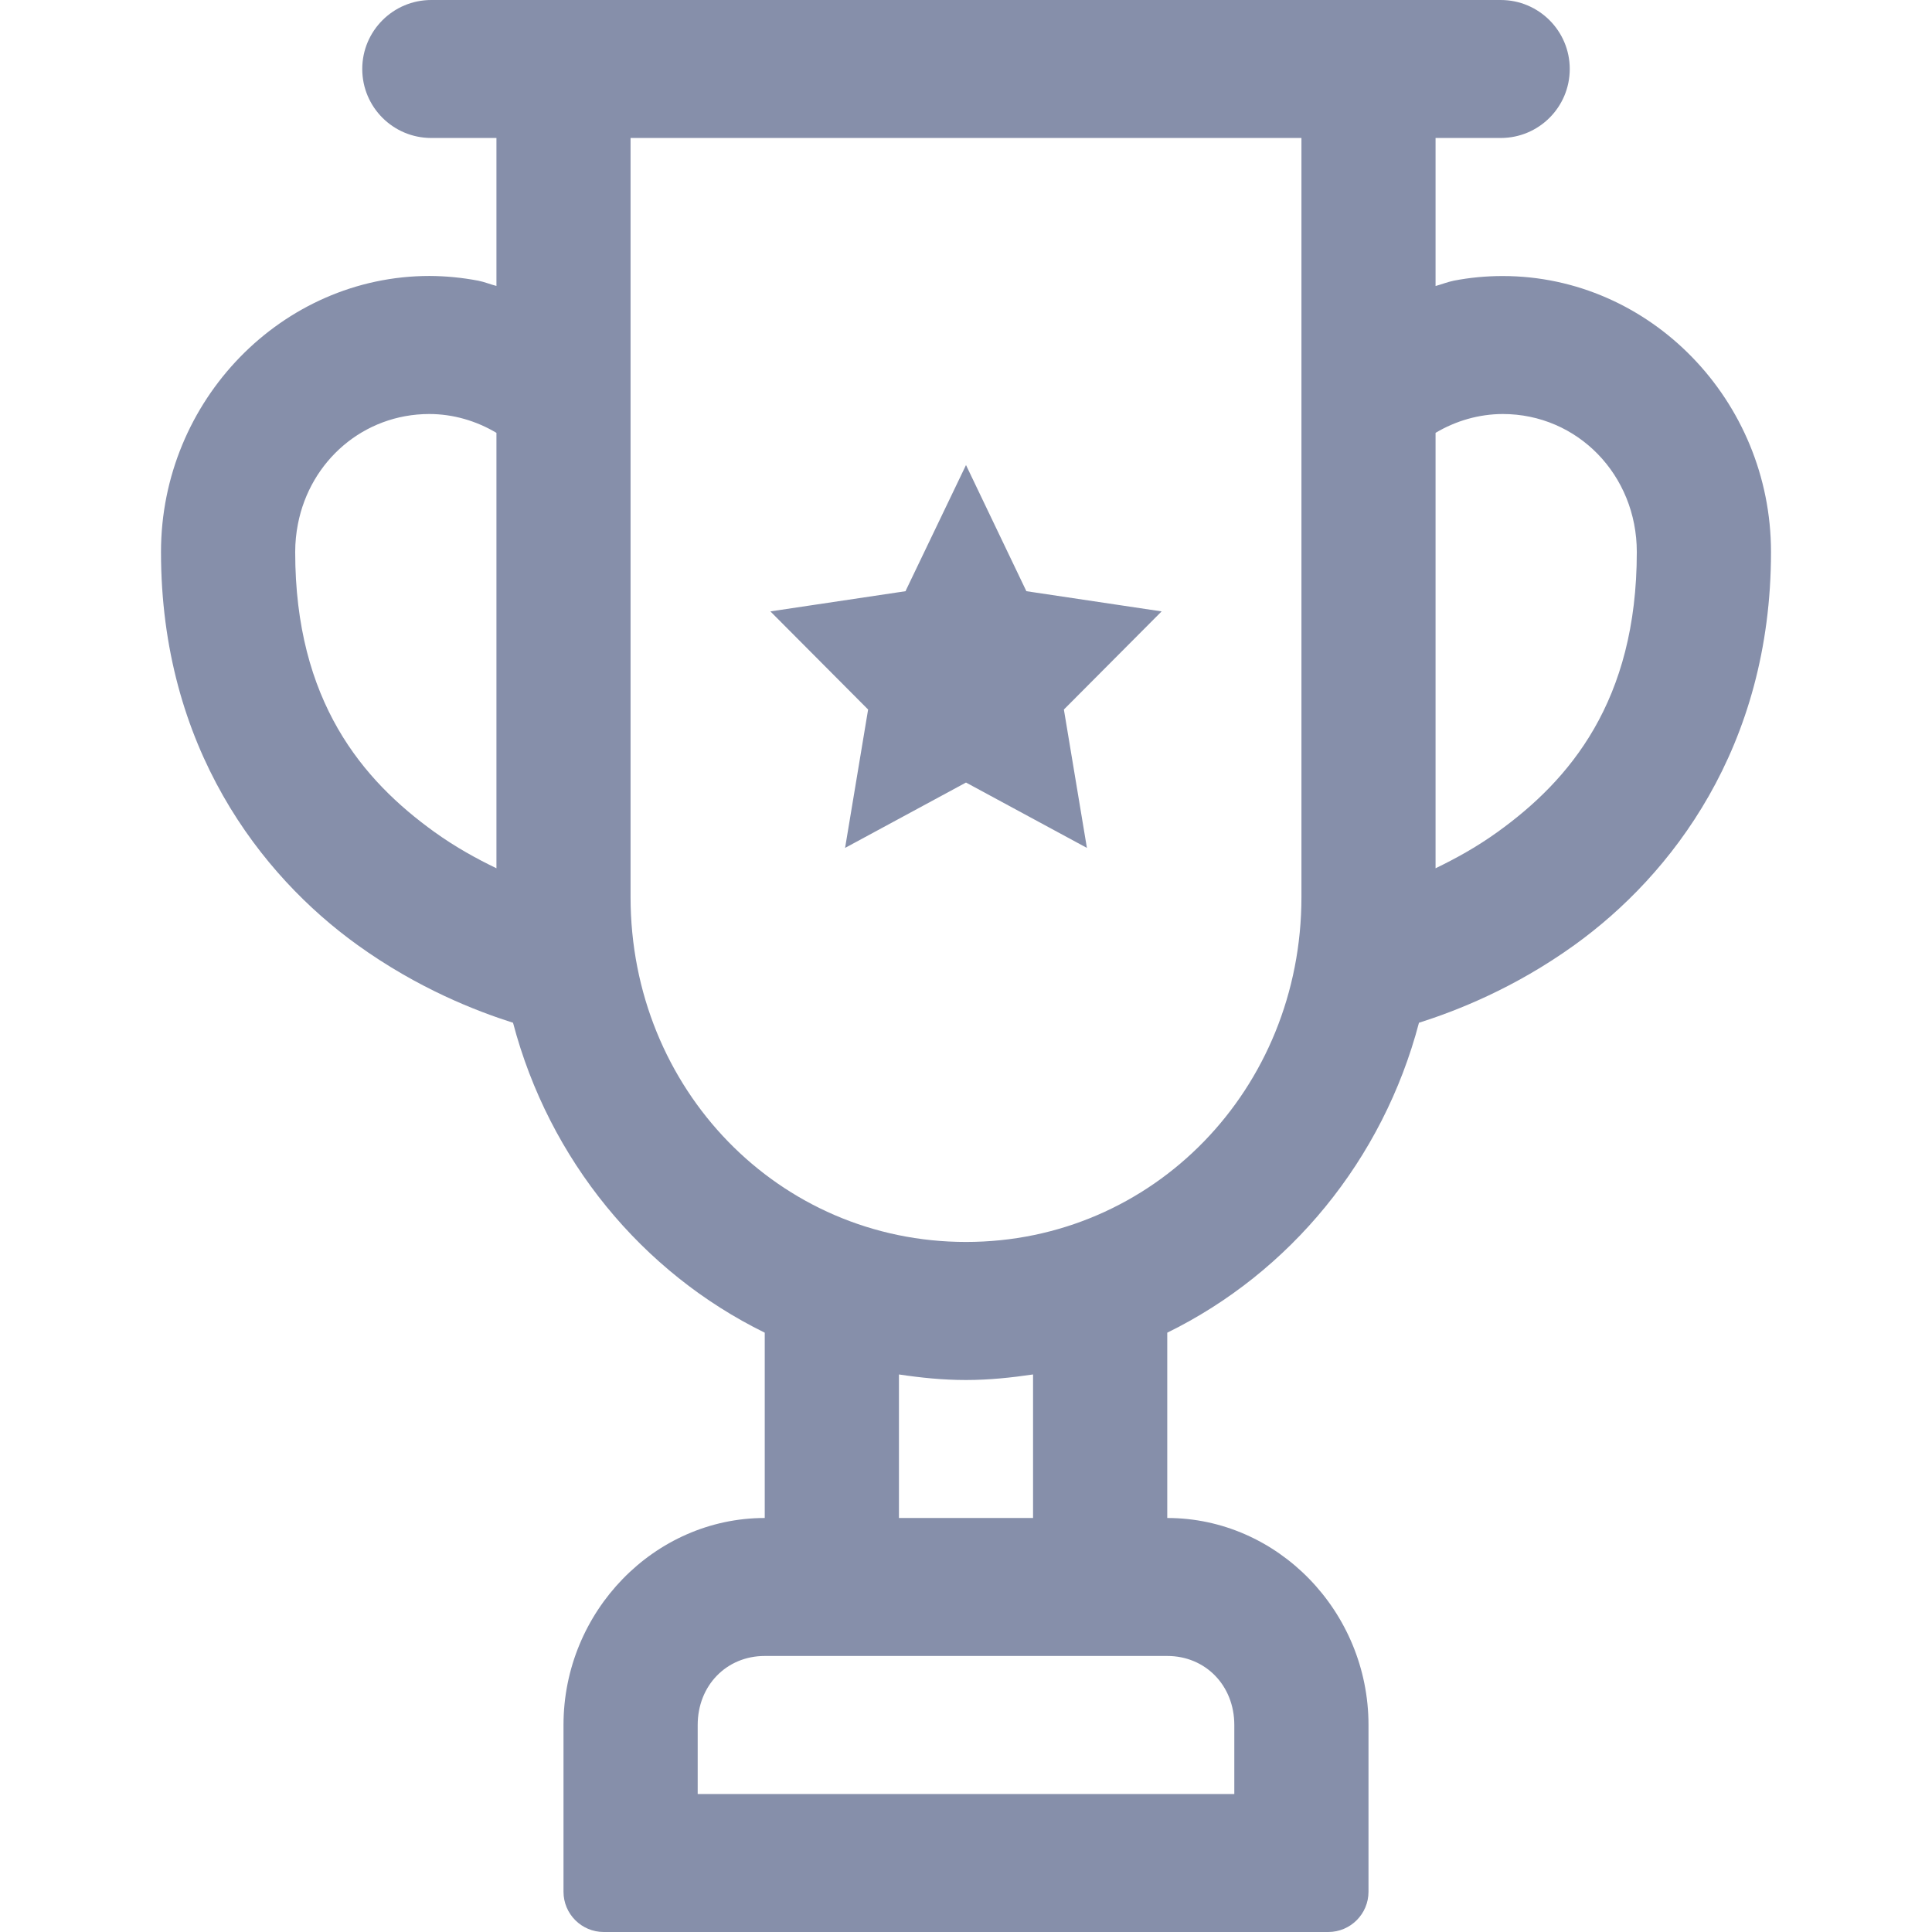 <svg width="24" height="24" viewBox="0 0 24 24" fill="none" xmlns="http://www.w3.org/2000/svg">
<path d="M5.357 5.64954e-06C4.884 2.52939e-06 4.5 0.384 4.5 0.857C4.5 1.331 4.884 1.714 5.357 1.714H6.167V3.552C6.091 3.533 6.019 3.502 5.942 3.487C5.743 3.449 5.54 3.429 5.335 3.428C3.504 3.429 2 4.974 2 6.857C2 9.286 3.244 10.877 4.438 11.737C5.193 12.281 5.917 12.56 6.373 12.705C6.821 14.408 7.978 15.809 9.5 16.555V18.857C8.129 18.857 7 20.019 7 21.428V23.5C7 23.776 7.224 24 7.5 24H16.5C16.776 24 17 23.776 17 23.5V21.428C17 20.019 15.871 18.857 14.5 18.857V16.555C16.022 15.809 17.179 14.408 17.627 12.705C18.083 12.56 18.807 12.281 19.562 11.737C20.756 10.877 22 9.286 22 6.857C22 4.974 20.498 3.429 18.667 3.429C18.462 3.429 18.257 3.448 18.058 3.487C17.981 3.503 17.909 3.532 17.833 3.553V1.714H18.643C19.116 1.714 19.5 1.331 19.5 0.857C19.5 0.384 19.116 9.63353e-05 18.643 9.32152e-05L5.357 5.64954e-06ZM7.833 1.714H16.167V11.143C16.167 13.532 14.323 15.428 12 15.428C9.677 15.428 7.833 13.532 7.833 11.143V1.714ZM5.332 5.143C5.627 5.143 5.915 5.227 6.167 5.377V10.786C5.923 10.668 5.665 10.528 5.395 10.334C4.506 9.694 3.667 8.714 3.667 6.857C3.667 6.738 3.679 6.621 3.701 6.509C3.854 5.723 4.518 5.144 5.332 5.143ZM18.667 5.143C19.597 5.143 20.333 5.9 20.333 6.857C20.333 8.714 19.494 9.694 18.605 10.334C18.335 10.528 18.077 10.668 17.833 10.786V5.377C18.085 5.227 18.372 5.144 18.667 5.143ZM12 5.777L11.253 7.334L11.25 7.344L9.57 7.595L10.784 8.814L10.498 10.533L12 9.721L13.502 10.533L13.216 8.814L14.43 7.595L12.75 7.344L12 5.777ZM11.167 17.074C11.44 17.115 11.716 17.143 12 17.143C12.284 17.143 12.56 17.114 12.833 17.074V18.857H11.167V17.074ZM9.5 20.571H14.5C14.976 20.571 15.333 20.939 15.333 21.428V22.286H8.667V21.428C8.667 20.939 9.024 20.571 9.5 20.571Z" fill="#868FAA"/>
</svg>
